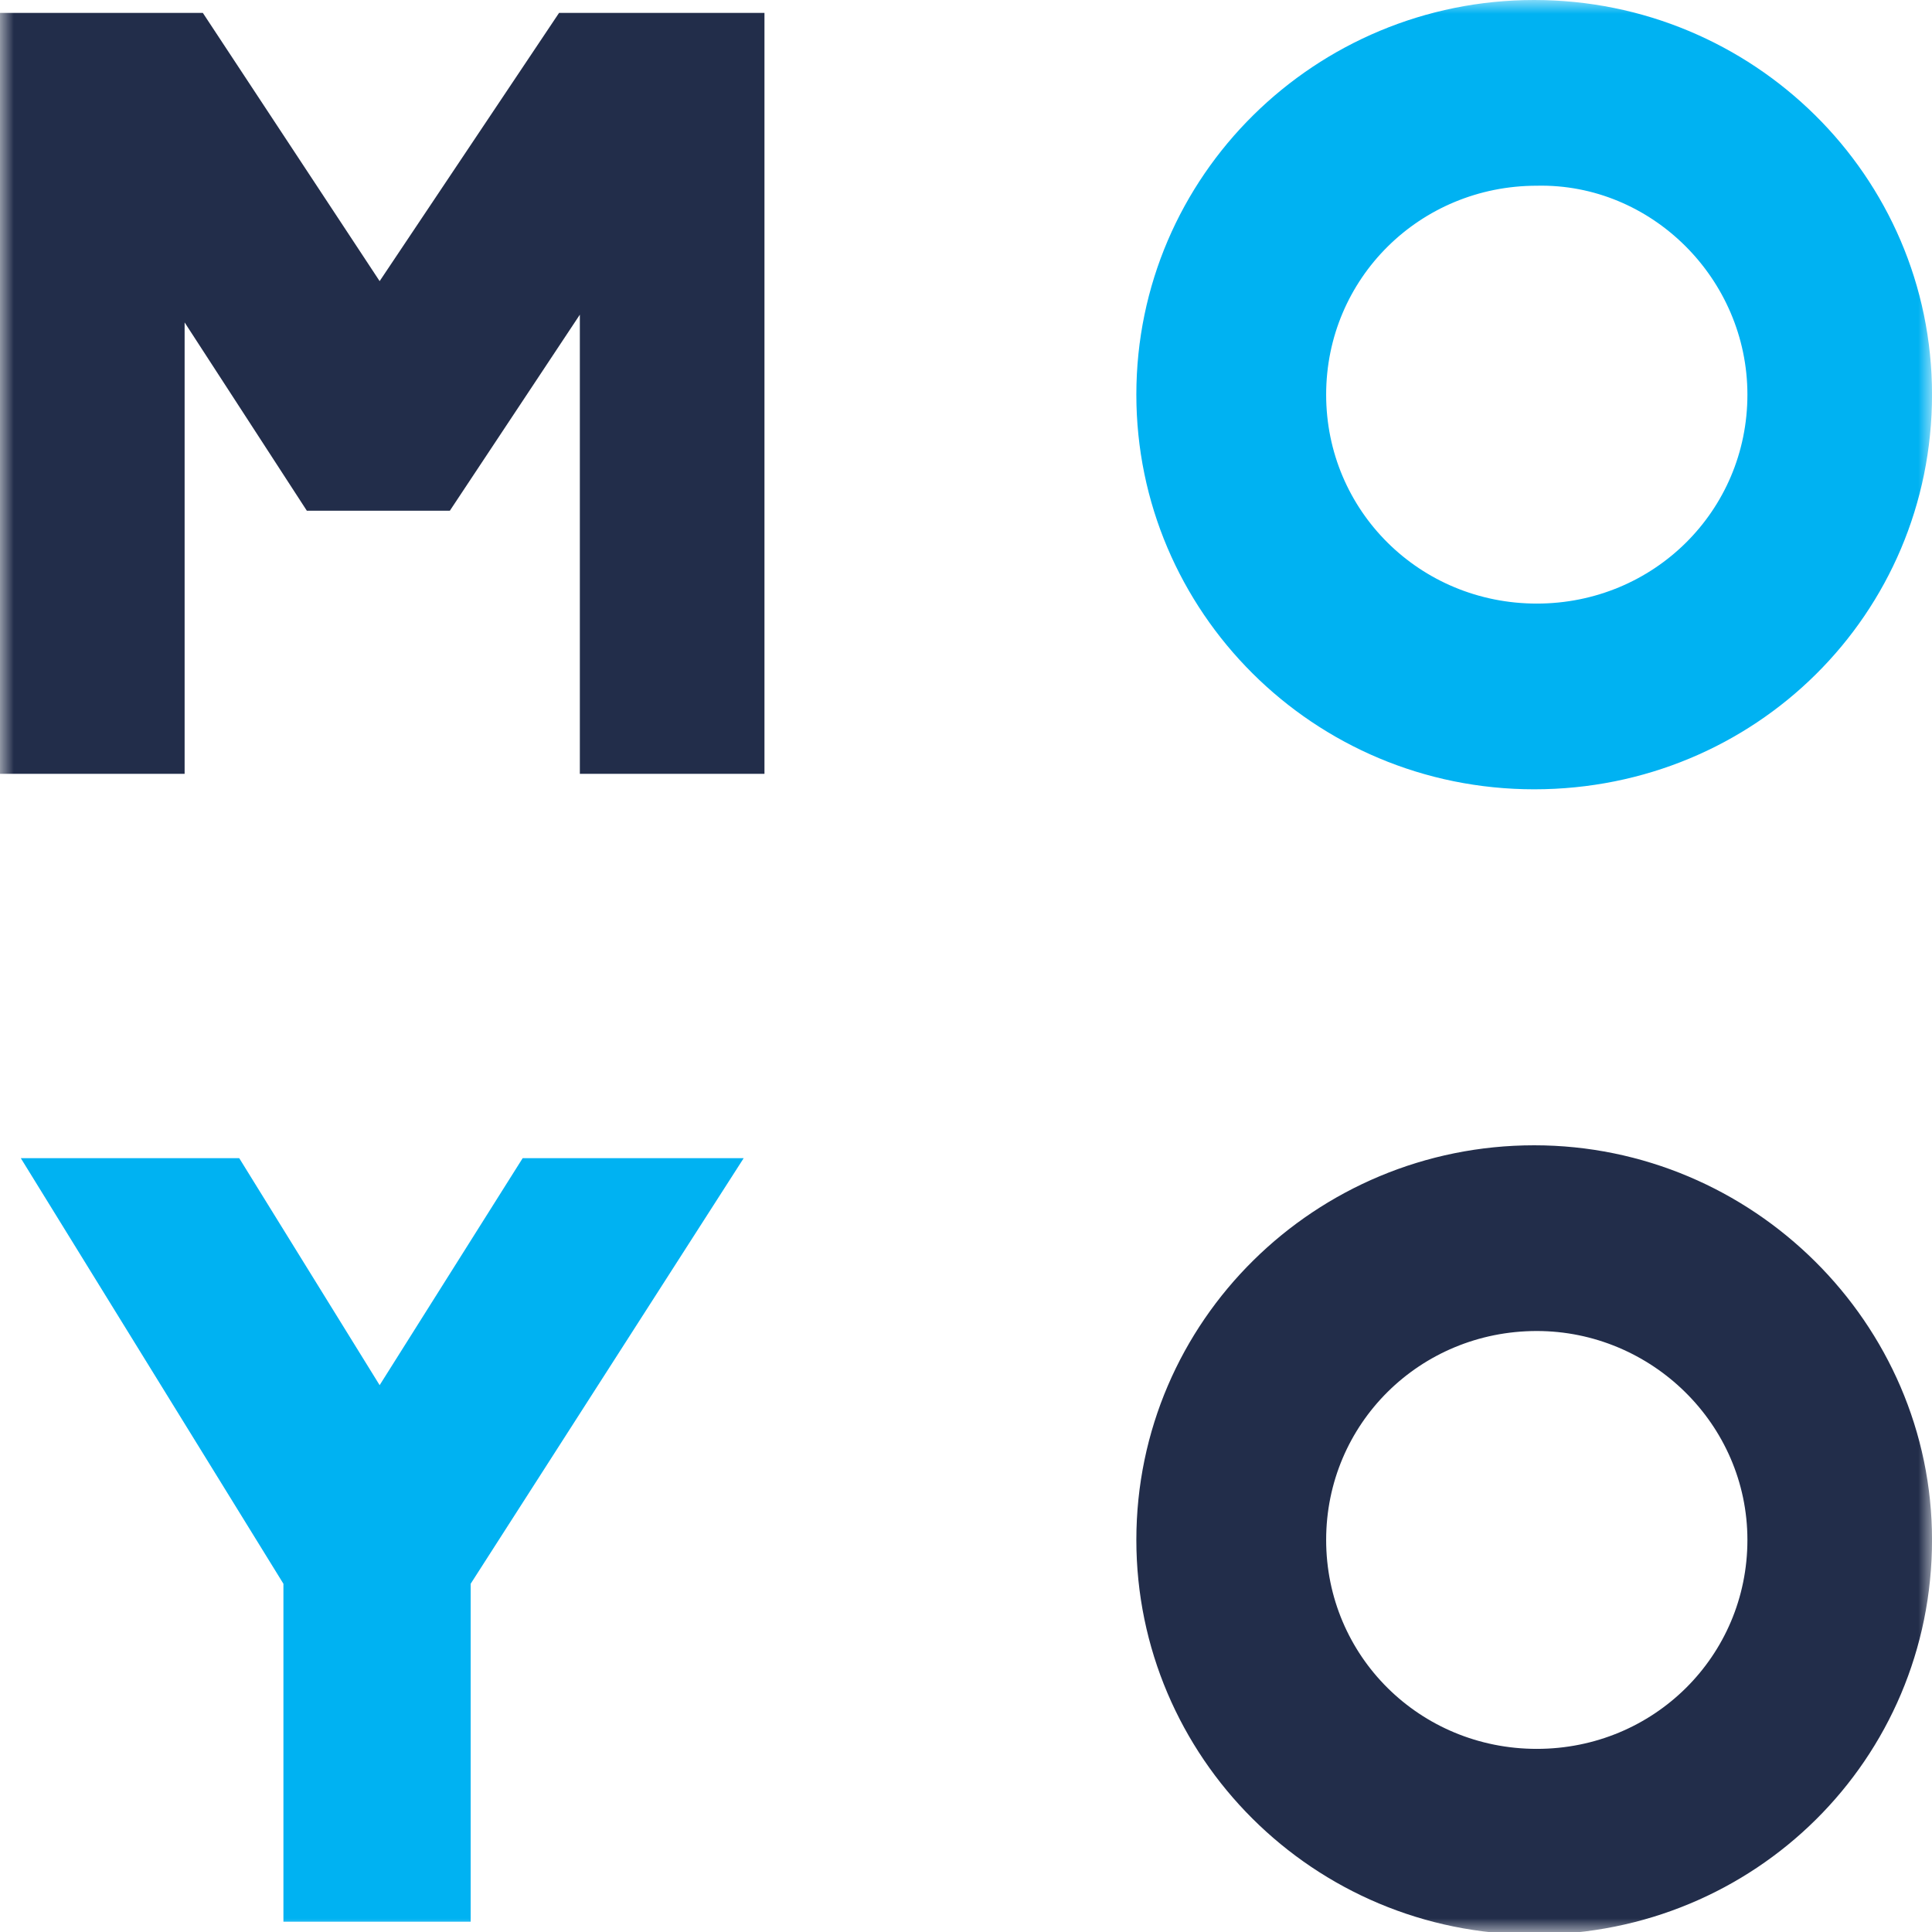 <svg width="70" height="70" viewBox="0 0 70 70" fill="none" xmlns="http://www.w3.org/2000/svg">
<g clip-path="url(#clip0_13143_183575)">
<mask id="mask0_13143_183575" style="mask-type:luminance" maskUnits="userSpaceOnUse" x="0" y="0" width="70" height="70">
<path d="M70 0H0V70H70V0Z" fill="white"/>
</mask>
<g mask="url(#mask0_13143_183575)">
<path d="M20.256 0.467L13.755 10.186L7.349 0.467H0V28.037H6.689V11.682L11.117 18.504H16.299L21.009 11.401V28.037H27.698V0.467H20.256Z" fill="#222D4A"/>
<path d="M18.937 41.963L13.755 50.187L8.668 41.963H0.754L10.269 57.383V69.626H17.053V57.383L26.945 41.963H18.937Z" fill="#00B2F2"/>
<path d="M55.586 41.496C47.673 41.496 41.172 47.851 41.172 55.795C41.172 63.646 47.578 70.094 55.586 70.094C63.594 70.094 70.001 63.739 70.001 55.795C70.001 47.945 63.5 41.496 55.586 41.496ZM63.312 55.795C63.312 60.001 59.92 63.365 55.681 63.365C51.441 63.365 48.049 60.001 48.049 55.795C48.049 51.59 51.441 48.225 55.681 48.225C59.826 48.225 63.312 51.59 63.312 55.795Z" fill="#222D4A"/>
<path d="M55.586 0C47.673 0 41.172 6.355 41.172 14.299C41.172 22.149 47.578 28.598 55.586 28.598C63.594 28.598 70.001 22.243 70.001 14.299C70.001 6.355 63.5 0 55.586 0ZM63.312 14.299C63.312 18.505 59.92 21.869 55.681 21.869C51.441 21.869 48.049 18.505 48.049 14.299C48.049 10.094 51.441 6.729 55.681 6.729C59.826 6.636 63.312 10.094 63.312 14.299Z" fill="#00B2F2"/>
</g>
</g>
<defs>
<clipPath id="clip0_13143_183575">
<rect width="70" height="70" fill="white"/>
</clipPath>
</defs>
</svg>

